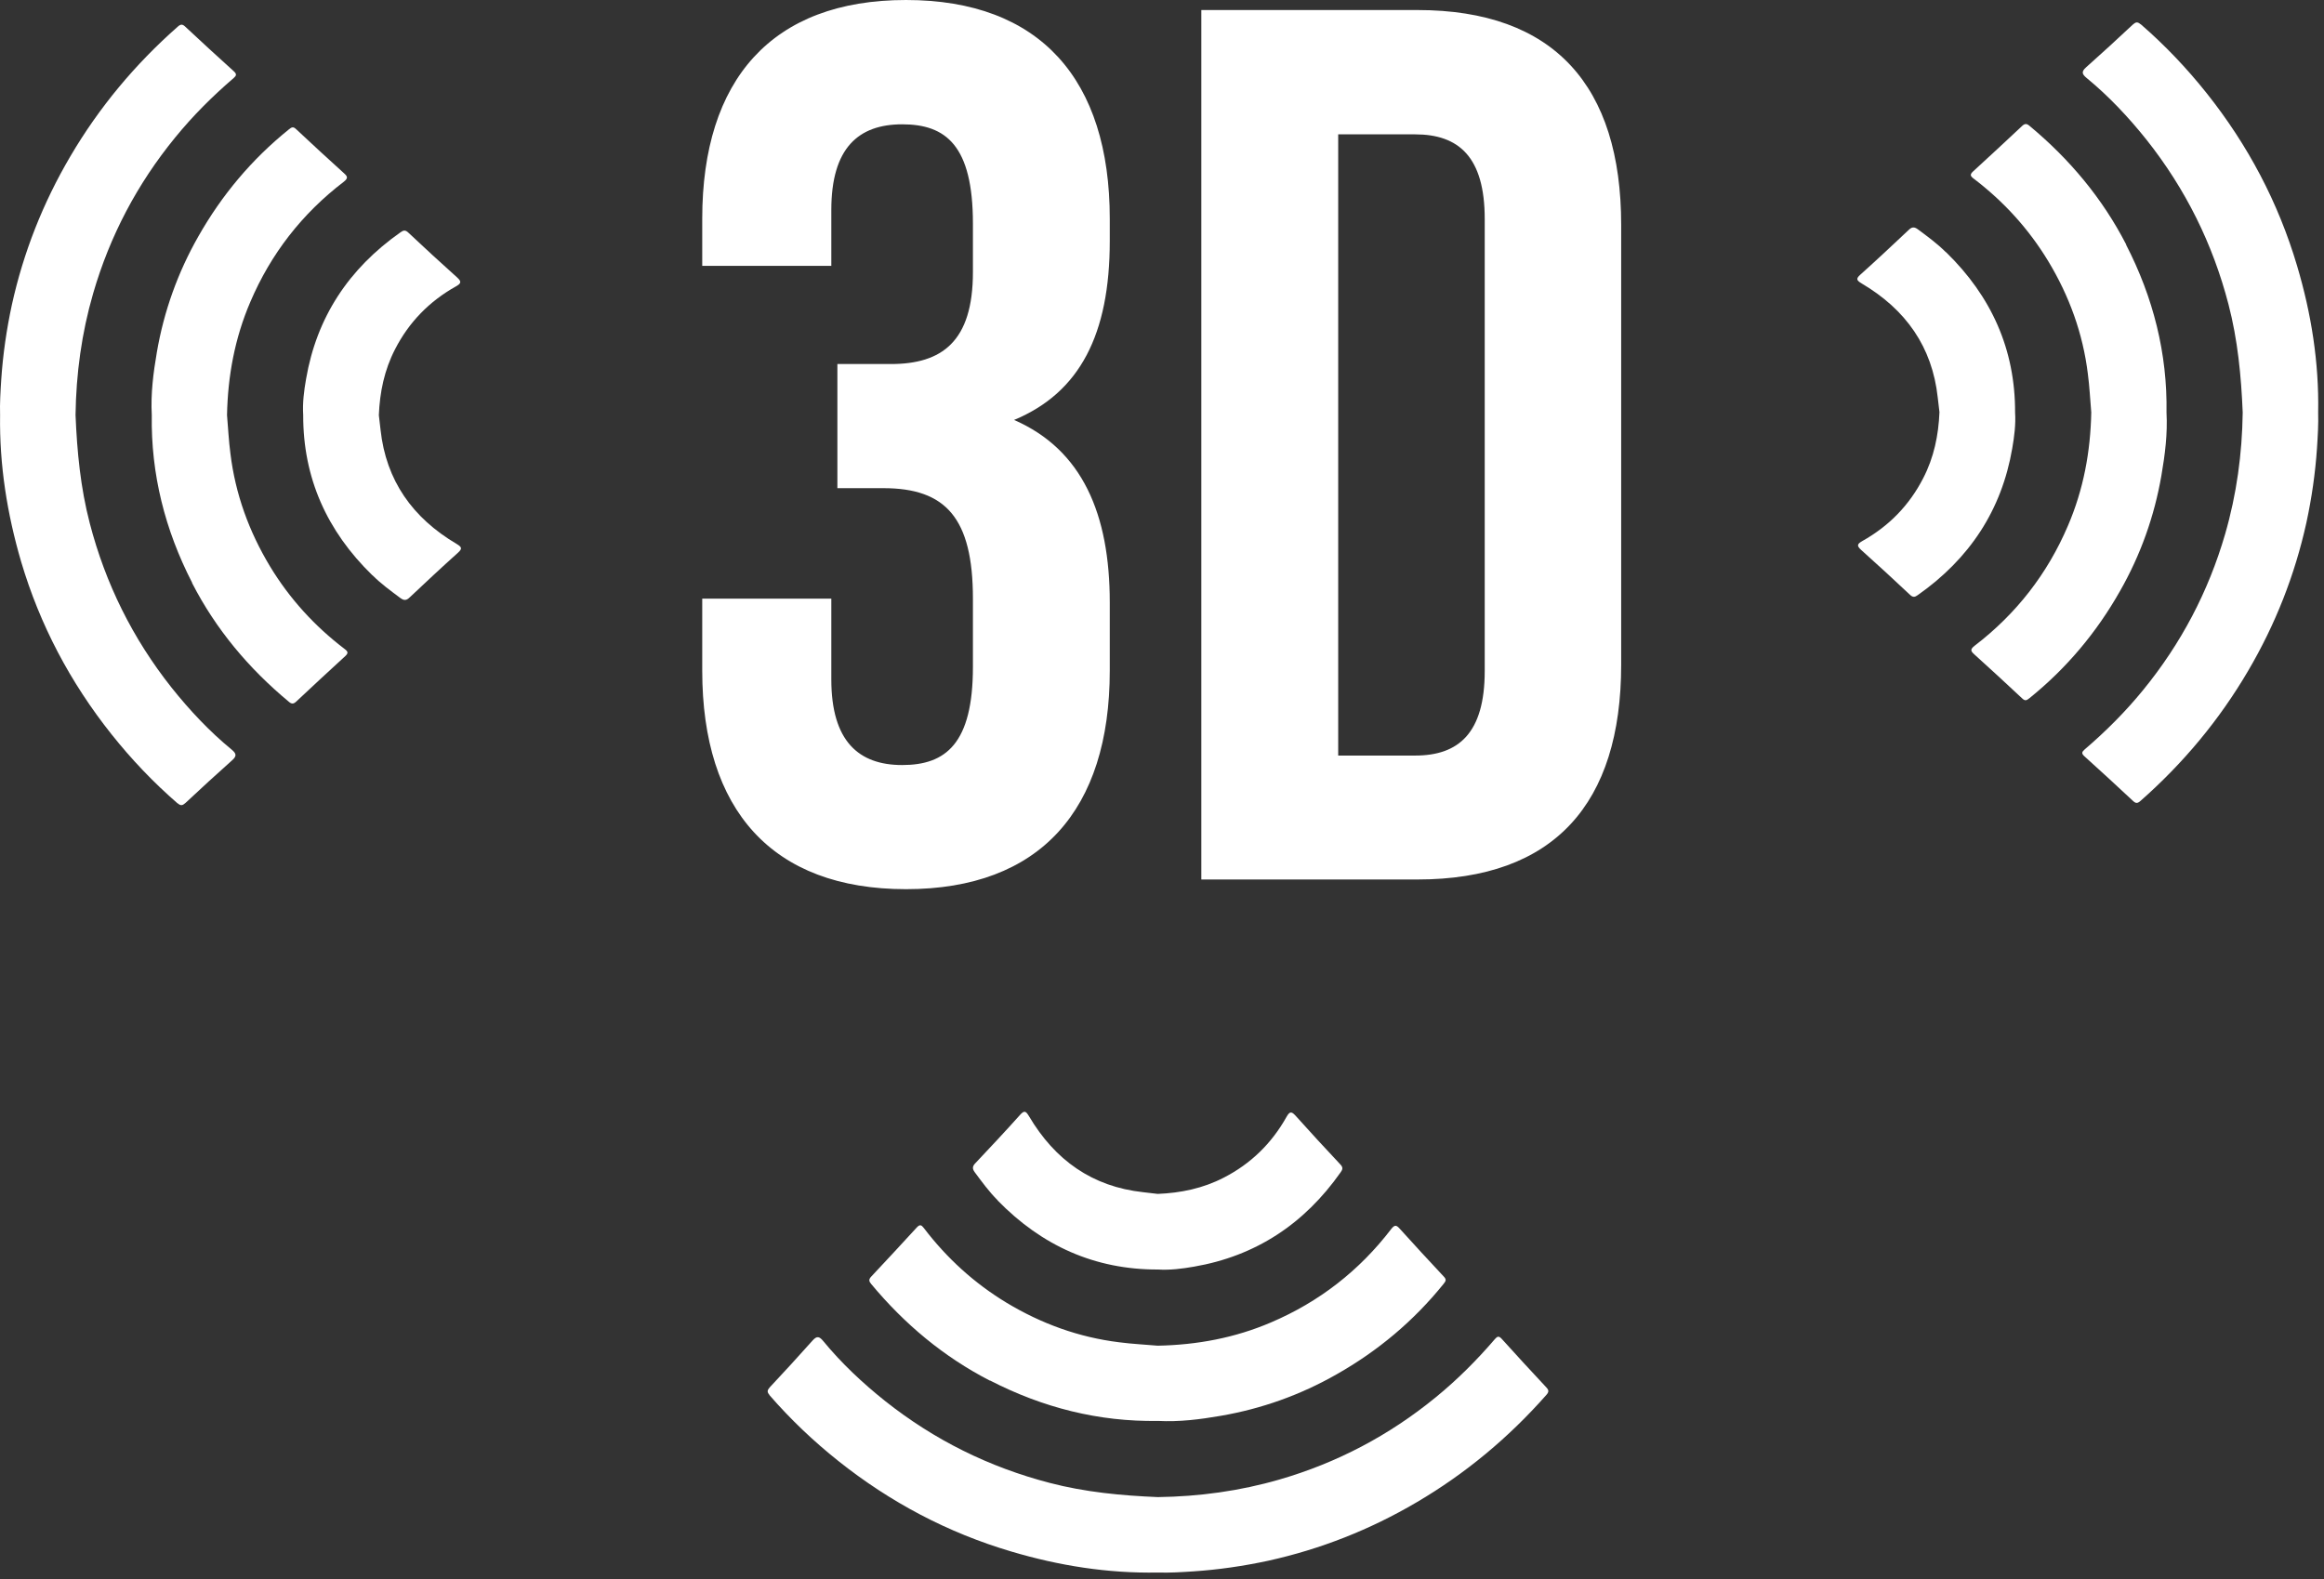 <svg width="103" height="70" viewBox="0 0 103 70" fill="none" xmlns="http://www.w3.org/2000/svg">
<rect x="0" y="0" width="103" height="70" fill="#333333" stroke="none"/>
<path d="M94.869 1.067C95.944 1.999 96.919 3.024 97.801 4.133C99.632 6.435 100.976 8.981 101.808 11.787C102.438 13.904 102.783 16.071 102.741 18.289C102.757 18.81 102.724 19.331 102.69 19.86C102.615 20.977 102.455 22.078 102.22 23.17C101.707 25.497 100.842 27.69 99.632 29.748C98.355 31.924 96.759 33.839 94.86 35.511C94.734 35.62 94.659 35.62 94.541 35.511C93.827 34.839 93.105 34.184 92.374 33.52C92.248 33.403 92.264 33.335 92.39 33.226C93.331 32.42 94.197 31.554 94.978 30.597C96.667 28.53 97.876 26.228 98.616 23.683C99.128 21.918 99.372 20.12 99.397 18.289C99.33 16.668 99.178 15.072 98.767 13.492C98.07 10.812 96.868 8.384 95.138 6.2C94.34 5.2 93.466 4.268 92.475 3.453C92.273 3.285 92.239 3.176 92.458 2.982C93.155 2.361 93.844 1.731 94.524 1.092C94.65 0.983 94.726 0.949 94.869 1.075" fill="white"/>
<path d="M94.231 10.854C95.432 13.19 96.062 15.668 96.02 18.289C96.071 19.23 95.953 20.154 95.794 21.078C95.483 22.884 94.87 24.607 93.954 26.211C92.921 28.034 91.593 29.622 89.947 30.95C89.82 31.05 89.753 31.092 89.611 30.95C88.913 30.294 88.207 29.647 87.502 29.009C87.342 28.866 87.309 28.79 87.51 28.631C89.367 27.211 90.745 25.43 91.652 23.305C92.341 21.7 92.652 20.02 92.685 18.281C92.635 17.709 92.61 17.146 92.534 16.575C92.316 14.786 91.711 13.122 90.778 11.577C89.913 10.149 88.804 8.93 87.468 7.914C87.325 7.805 87.3 7.737 87.443 7.603C88.174 6.931 88.905 6.259 89.627 5.578C89.745 5.469 89.829 5.477 89.947 5.578C91.728 7.057 93.181 8.796 94.231 10.837" fill="white"/>
<path d="M86.251 11.182C88.259 13.139 89.317 15.492 89.309 18.281C89.343 18.818 89.275 19.348 89.183 19.877C88.713 22.616 87.293 24.766 84.999 26.379C84.873 26.472 84.781 26.497 84.646 26.363C83.932 25.691 83.21 25.027 82.479 24.372C82.277 24.187 82.319 24.111 82.538 23.985C83.722 23.321 84.621 22.397 85.234 21.204C85.713 20.28 85.915 19.297 85.957 18.272C85.932 18.054 85.907 17.844 85.881 17.625C85.638 15.374 84.462 13.719 82.513 12.568C82.294 12.434 82.235 12.366 82.454 12.173C83.176 11.526 83.882 10.863 84.588 10.199C84.73 10.056 84.84 10.048 84.999 10.165C85.428 10.485 85.856 10.795 86.234 11.174" fill="white"/>
<path d="M7.876 35.62C6.801 34.688 5.826 33.663 4.944 32.554C3.113 30.252 1.769 27.707 0.937 24.901C0.315 22.775 -0.029 20.616 0.004 18.398C-0.012 17.877 0.021 17.357 0.055 16.827C0.13 15.71 0.29 14.609 0.525 13.517C1.038 11.19 1.903 8.998 3.113 6.939C4.39 4.763 5.986 2.848 7.885 1.176C8.011 1.067 8.086 1.067 8.204 1.176C8.918 1.848 9.64 2.504 10.371 3.167C10.497 3.285 10.481 3.352 10.355 3.461C9.414 4.268 8.548 5.133 7.767 6.091C6.078 8.157 4.869 10.459 4.129 13.005C3.617 14.769 3.373 16.567 3.348 18.398C3.415 20.02 3.567 21.616 3.978 23.195C4.675 25.875 5.877 28.303 7.607 30.487C8.406 31.487 9.279 32.42 10.271 33.234C10.472 33.403 10.506 33.512 10.287 33.705C9.59 34.327 8.901 34.957 8.221 35.595C8.095 35.704 8.019 35.738 7.876 35.612" fill="white"/>
<path d="M8.516 25.833C7.315 23.498 6.685 21.019 6.727 18.398C6.676 17.457 6.794 16.533 6.953 15.609C7.264 13.803 7.878 12.081 8.793 10.476C9.827 8.653 11.154 7.065 12.801 5.738C12.927 5.637 12.994 5.595 13.137 5.738C13.834 6.393 14.54 7.04 15.245 7.679C15.405 7.821 15.438 7.897 15.237 8.057C13.38 9.476 12.002 11.257 11.095 13.383C10.406 14.988 10.095 16.668 10.062 18.407C10.112 18.978 10.137 19.541 10.213 20.112C10.431 21.901 11.036 23.565 11.969 25.111C12.834 26.539 13.943 27.757 15.279 28.774C15.422 28.883 15.447 28.95 15.304 29.084C14.573 29.756 13.842 30.429 13.12 31.109C13.002 31.218 12.918 31.21 12.801 31.109C11.02 29.631 9.566 27.892 8.516 25.85" fill="white"/>
<path d="M16.497 25.497C14.489 23.54 13.43 21.187 13.438 18.398C13.405 17.86 13.472 17.331 13.565 16.802C14.035 14.063 15.455 11.913 17.748 10.3C17.874 10.207 17.967 10.182 18.101 10.316C18.815 10.989 19.538 11.652 20.268 12.307C20.47 12.492 20.428 12.568 20.21 12.694C19.025 13.358 18.126 14.282 17.513 15.475C17.034 16.399 16.832 17.382 16.791 18.407C16.816 18.625 16.841 18.835 16.866 19.053C17.11 21.305 18.286 22.96 20.235 24.111C20.453 24.245 20.512 24.312 20.294 24.506C19.571 25.153 18.866 25.816 18.16 26.48C18.017 26.623 17.908 26.631 17.748 26.514C17.32 26.194 16.891 25.884 16.513 25.506" fill="white"/>
<path d="M34.096 61.84C35.028 62.915 36.053 63.89 37.162 64.772C39.464 66.603 42.01 67.948 44.816 68.779C46.933 69.409 49.1 69.754 51.318 69.712C51.839 69.729 52.36 69.695 52.889 69.661C54.006 69.586 55.107 69.426 56.199 69.191C58.526 68.678 60.719 67.813 62.777 66.603C64.953 65.326 66.868 63.73 68.54 61.832C68.649 61.706 68.649 61.63 68.54 61.512C67.868 60.798 67.213 60.076 66.549 59.345C66.431 59.219 66.364 59.236 66.255 59.362C65.448 60.303 64.583 61.168 63.626 61.949C61.559 63.638 59.257 64.848 56.712 65.587C54.947 66.099 53.149 66.343 51.318 66.368C49.697 66.301 48.1 66.15 46.521 65.738C43.841 65.041 41.413 63.84 39.229 62.109C38.229 61.311 37.297 60.437 36.482 59.446C36.314 59.244 36.205 59.211 36.011 59.429C35.39 60.126 34.76 60.815 34.121 61.496C34.012 61.622 33.978 61.697 34.104 61.84" fill="white"/>
<path d="M43.884 61.202C46.219 62.403 48.698 63.033 51.319 62.991C52.26 63.041 53.184 62.924 54.108 62.764C55.914 62.453 57.636 61.84 59.241 60.924C61.064 59.891 62.652 58.564 63.979 56.917C64.08 56.791 64.122 56.724 63.979 56.581C63.324 55.884 62.677 55.178 62.039 54.472C61.896 54.313 61.82 54.279 61.661 54.481C60.241 56.337 58.46 57.715 56.334 58.623C54.73 59.311 53.05 59.622 51.31 59.656C50.739 59.605 50.176 59.58 49.605 59.505C47.816 59.286 46.152 58.681 44.606 57.749C43.178 56.883 41.96 55.775 40.944 54.439C40.834 54.296 40.767 54.271 40.633 54.414C39.961 55.145 39.289 55.875 38.608 56.598C38.499 56.715 38.507 56.8 38.608 56.917C40.087 58.698 41.826 60.151 43.867 61.202" fill="white"/>
<path d="M44.219 53.221C46.177 55.228 48.529 56.287 51.318 56.279C51.856 56.312 52.385 56.245 52.914 56.153C55.653 55.682 57.804 54.262 59.417 51.969C59.509 51.843 59.534 51.751 59.4 51.616C58.728 50.902 58.064 50.179 57.409 49.449C57.224 49.247 57.148 49.289 57.022 49.507C56.359 50.692 55.434 51.591 54.242 52.204C53.317 52.683 52.334 52.885 51.31 52.927C51.091 52.901 50.881 52.876 50.663 52.851C48.411 52.607 46.756 51.431 45.605 49.482C45.471 49.264 45.404 49.205 45.21 49.423C44.564 50.146 43.9 50.852 43.236 51.557C43.093 51.7 43.085 51.809 43.203 51.969C43.522 52.397 43.833 52.826 44.211 53.204" fill="white"/>
<path d="M62.719 5.956C64.643 5.956 65.803 6.948 65.803 9.703V29.748C65.803 32.504 64.643 33.495 62.719 33.495H59.309V5.956H62.719ZM53.243 38.989H62.82C68.877 38.989 71.851 35.629 71.851 29.462V9.972C71.851 3.806 68.877 0.445 62.82 0.445H53.243V38.981V38.989ZM43.12 12.064C43.12 15.147 41.742 16.138 39.482 16.138H37.113V21.641H39.154C41.91 21.641 43.12 22.96 43.12 26.539V29.563C43.12 32.974 41.91 33.915 39.986 33.915C38.062 33.915 36.844 32.865 36.844 30.118V26.539H31.123V29.731C31.123 35.898 34.206 39.418 40.154 39.418C46.102 39.418 49.185 35.898 49.185 29.731V26.707C49.185 22.8 47.975 19.936 44.943 18.617C47.858 17.407 49.185 14.819 49.185 10.686V9.695C49.185 3.528 46.102 0 40.154 0C34.206 0 31.123 3.528 31.123 9.695V11.787H36.844V9.308C36.844 6.553 38.054 5.511 39.986 5.511C41.918 5.511 43.12 6.444 43.12 9.913V12.064Z" fill="white"/>
</svg>
